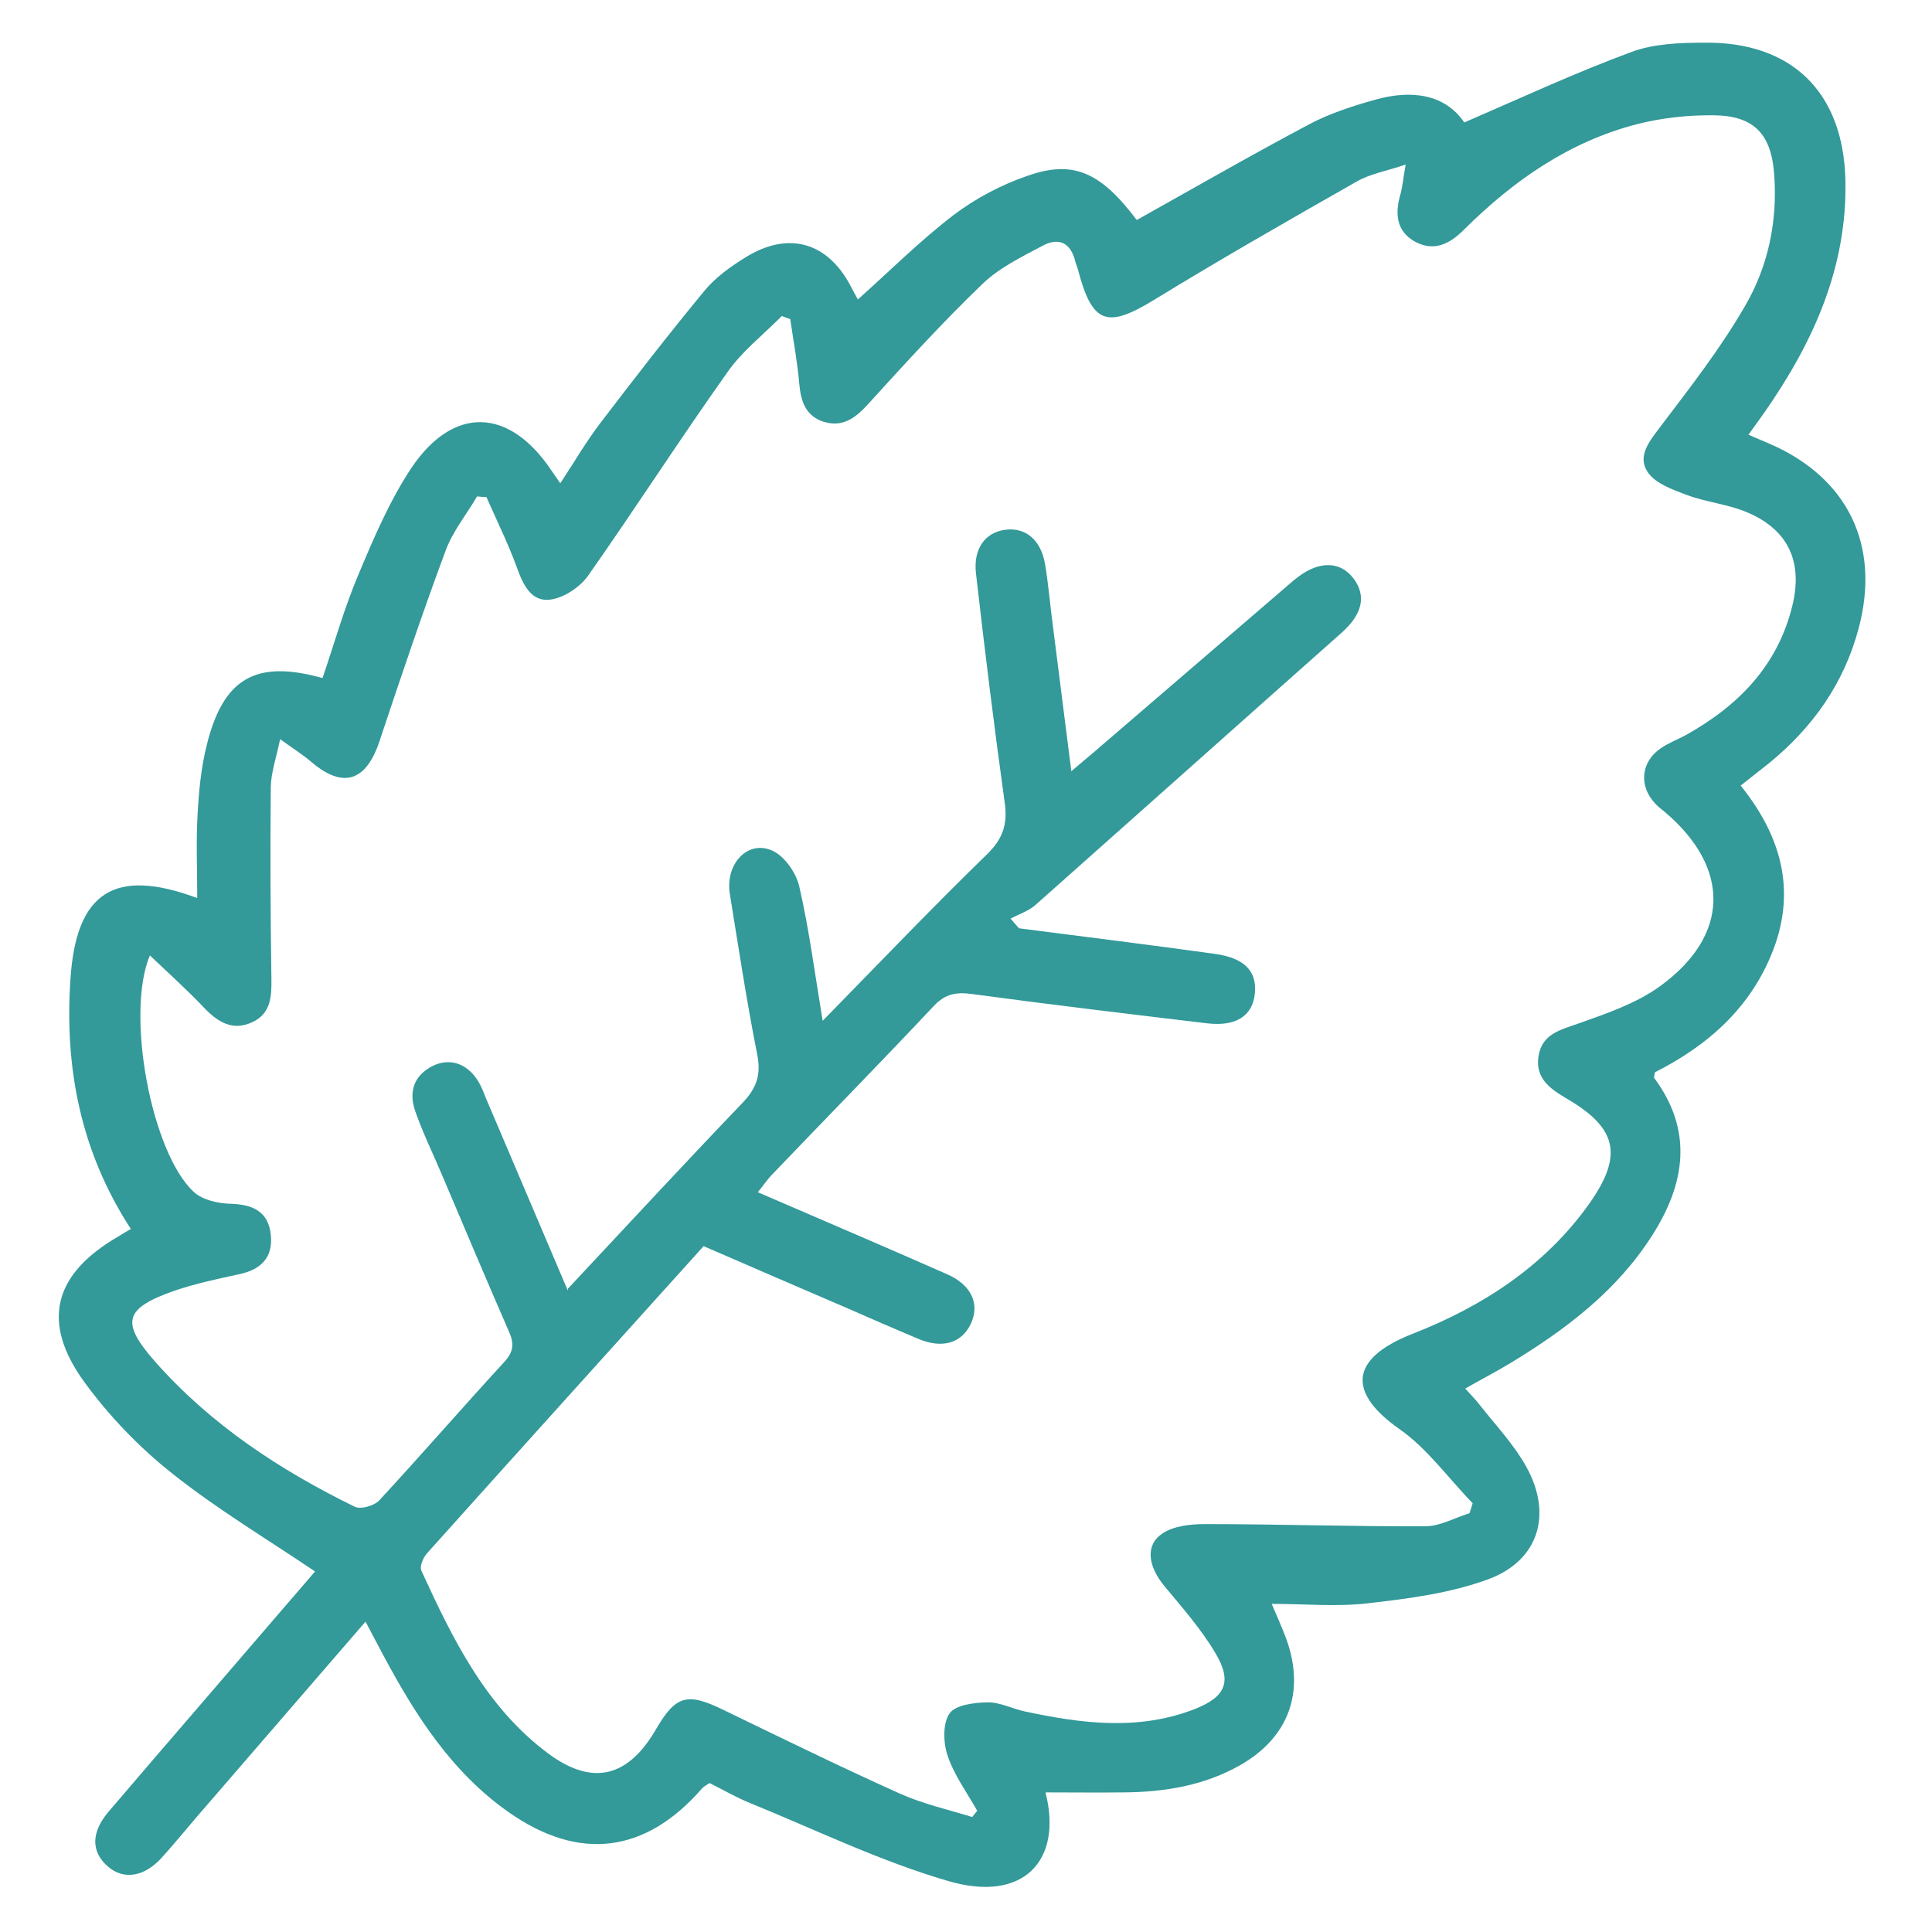 <?xml version="1.0" encoding="utf-8"?>
<!-- Generator: Adobe Illustrator 27.2.0, SVG Export Plug-In . SVG Version: 6.00 Build 0)  -->
<svg version="1.1" id="Layer_1" xmlns="http://www.w3.org/2000/svg" xmlns:xlink="http://www.w3.org/1999/xlink" x="0px" y="0px"
	 viewBox="0 0 620 620" style="enable-background:new 0 0 620 620;" xml:space="preserve">
<style type="text/css">
	.st0{display:none;fill:#FFFFFF;}
	.st1{display:none;}
	.st2{display:inline;fill:#339999;}
	.st3{fill:#339999;}
</style>
<rect x="0.7" y="0.6" class="st0" width="620" height="618"/>
<g class="st1">
	<path class="st2" d="M309.7,606.6C145.5,606.2,13.1,473.4,13.5,309.3C13.8,145.6,146.6,13.2,310.3,13.4
		c164,0.2,296.6,133.2,296.2,297.2C606.1,474.4,473.2,606.9,309.7,606.6L309.7,606.6z M512.5,121.2c-21.3,21.3-42.3,42.3-63.4,63.3
		c-1.4,1.4-2.7,2.8-4.2,4.1c-4.3,3.6-9.8,3.5-13.4-0.2c-3.6-3.7-3.6-9,0.1-13.4c1.3-1.5,2.7-2.8,4.1-4.2c21.1-21,42.1-42,63.9-63.7
		c-74-64.8-158.9-90.2-254-66.6C135.5,68,65.1,139.6,39.5,250.3c-21.7,93.7,4,177,67.7,249.4c24.6-24.7,48.5-48.6,72.4-72.5
		c2.4-2.4,4.7-5.1,7.4-7.2c4.1-3.2,8.6-3,12.3,0.6c3.9,3.8,4.2,8.3,0.8,12.8c-1.2,1.5-2.6,2.8-4,4.2c-23.5,23.5-46.9,46.9-70.4,70.4
		c-1.5,1.5-2.9,3.1-4.3,4.6c95.8,93.4,266.3,107.2,380.5-2.4C617.7,399.2,610.9,223.5,512.5,121.2L512.5,121.2z"/>
	<path class="st2" d="M308,219.1c-6.6-13.2-13.6-26.2-19.5-39.7c-4.9-11.2-2.8-22.9,3.3-32.9c8.3-13.6,9.7-28.1,8.7-43.3
		c-0.2-3-0.1-6,0-9c0.2-7,3.9-11.4,9.6-11.3c5.7,0.1,9.2,4.4,9.3,11.6c0.1,9.5-0.2,19,0.2,28.4c0.1,3.7,0.8,8,2.8,10.9
		c15.1,23.1,13.9,45.6-1.1,68.1c-3.7,5.5-7,11.2-10.5,16.8C309.9,218.8,308.9,219,308,219.1L308,219.1z"/>
	<path class="st2" d="M302.6,463.9c-20.9-7.1-40.5-13-55.6-27.1c-6.2-5.8-10-14.8-13.5-23c-2.8-6.6-5.7-12.7-11.2-17.6
		c-5.5-5-5.7-11-1.3-15.1c4.2-3.9,9.9-3.6,14.7,1.8c5,5.6,10.8,8.7,18.1,10c23.5,4.2,37.8,18,42.4,41.6
		C298,443.7,300.2,452.8,302.6,463.9L302.6,463.9z"/>
	<path class="st2" d="M317.1,461.7c3.6-13.2,6.9-26.5,10.8-39.7c3.9-12.9,12.8-21.1,25.5-25.3c4.1-1.4,8.1-3.1,12.3-3.8
		c7.5-1.3,13.6-4.4,18.6-10.3c4.7-5.4,10.5-5.5,14.6-1.5c4.2,4.1,4.1,9.9-1.2,14.7c-5.8,5.2-9.4,11.4-11.6,18.8
		c-4.4,15.1-13.9,26.1-28.3,32.5c-12.8,5.8-25.8,11.2-38.7,16.8C318.6,463.3,317.9,462.5,317.1,461.7L317.1,461.7z"/>
	<path class="st2" d="M302.4,277.2c-20.4-7.1-39.9-12.8-54.8-26.7c-6.4-5.9-10.4-15.1-14-23.4c-2.9-6.6-5.7-12.7-11.2-17.6
		c-5.5-5-5.7-11.1-1.4-15.2c4.1-3.9,10-3.5,14.7,1.8c4.8,5.3,10.3,8.6,17.4,9.8c24.5,4.2,38.8,18.7,43.4,43
		C298.3,258,300.3,266.9,302.4,277.2L302.4,277.2z"/>
	<path class="st2" d="M317.1,370.9c3.7-13.6,7.1-27.3,11.2-40.8c3.8-12.1,12.3-19.9,24.3-24c4.1-1.4,8.1-3.1,12.3-3.9
		c8.1-1.5,14.8-4.7,20.3-11.2c3.9-4.6,9.9-4.6,13.8-1c4.1,3.8,4.4,10-0.4,14.2c-6.6,5.8-10.2,12.9-12.8,21.1
		c-4.3,13.8-13.2,24.1-26.3,30.2c-13.2,6.1-26.6,11.8-39.9,17.6L317.1,370.9L317.1,370.9z"/>
	<path class="st2" d="M317.9,278.2c2.8-19.4,5.5-36.4,14.3-51.5c2.9-4.9,7.7-9.3,12.6-12.4c5.8-3.5,12.5-6,19.1-7.5
		c8.4-2,15.7-4.8,21.4-11.7c3.8-4.6,10-4.3,13.8-0.6c3.8,3.7,4.2,9.9-0.4,13.7c-7.1,6-10.6,13.8-13.3,22.2
		c-4.3,13.4-13,23.2-25.7,29.2C346.4,265.9,332.9,271.6,317.9,278.2L317.9,278.2z"/>
	<path class="st2" d="M302.4,372.8c-19.6-6.6-37.3-13-52.8-24.3c-9.4-6.9-12.9-17.4-17.2-27.5c-2.2-5.1-5.3-10.1-9-14.4
		c-5.7-6.6-7-11.8-2.8-16.3c4.4-4.6,10.3-3.8,16.6,3c4,4.3,8.5,6.9,14.2,7.8c25.7,4.2,40.9,19.2,45.5,44.9
		C298.5,354.5,300.4,362.8,302.4,372.8L302.4,372.8z"/>
	<path class="st2" d="M300.5,502.1c-8-2.8-10.8-6.3-9.9-12c0.9-5.3,4.7-7.8,12.2-7.9c4.5,0,9.1,0,13.6,0c8,0.1,11.9,2.5,12.6,8.2
		c0.8,6.6-3,9.9-9.6,11.6c0,10.7,0,21.4,0,32.1c0,5.7-2.4,9.6-8.5,10.2c-6.2,0.6-10.1-2.9-10.4-9.5c-0.2-5.4-0.1-10.8-0.1-16.2
		C300.5,513.1,300.5,507.8,300.5,502.1z"/>
	<path class="st2" d="M259.3,121.2c0-8.4-0.1-16.8,0-25.2c0.1-6.8,3.5-10.8,9.1-11c5.9-0.2,9.8,3.9,9.8,11c0.1,16.8,0.1,33.5,0,50.3
		c-0.1,7-4.1,11.2-9.9,11c-5.6-0.2-9-4.3-9.1-11.1C259.3,137.9,259.3,129.6,259.3,121.2L259.3,121.2z"/>
	<path class="st2" d="M360.6,120.9c0,8.6,0.1,17.2,0,25.8c-0.1,6.6-3.9,10.7-9.5,10.7c-5.4,0-9.4-3.9-9.4-10.1
		c-0.2-17.4-0.2-34.8,0-52.2c0.1-6.2,4.1-10,9.6-10c5.4,0,9.2,4,9.3,10.1C360.7,103.7,360.6,112.3,360.6,120.9L360.6,120.9z"/>
	<path class="st2" d="M218.1,140.2c0-8.4-0.1-16.8,0-25.2c0.1-6.8,3.5-10.7,9.3-10.8c5.8-0.1,9.7,3.7,9.8,10.4c0.2,17,0.2,34,0,51
		c-0.1,6.5-4.2,10.7-9.7,10.6c-5.6-0.1-9.2-4.2-9.3-10.8C218,157,218.1,148.6,218.1,140.2z"/>
	<path class="st2" d="M401.9,140.5c0,8.4,0.1,16.8,0,25.2c-0.1,6.5-4,10.7-9.6,10.6c-5.3-0.1-9.3-4.2-9.4-10.3
		c-0.2-17.2-0.2-34.4,0-51.6c0.1-6.5,4.3-10.4,10.1-10.1c5.5,0.2,8.9,4,9,10.4C402,123.3,401.9,131.9,401.9,140.5L401.9,140.5z"/>
</g>
<g class="st1">
	<path class="st2" d="M269.2,409.4c12.5-39.9,31.9-74.1,58.3-104.6c23.2-26.8,52.6-41.5,87.2-45.7c26.5-3.2,53.2-5,79.7-7.9
		c31.4-3.4,60.5-13.2,85.7-33.1c9.4-7.4,20.3-3.3,22.2,8c11.7,68.6,4.8,134.9-28.8,196.5c-44.3,81.5-113.8,128.3-204.8,143.8
		c-29.3,5-58.8,5.1-88.3,1.6c-4.7-0.6-9.5-0.2-14.3,0.2c-51.3,5-100.2-3.1-144.7-29.9c-60.8-36.5-95.3-90.8-105.6-160.7
		c-3.8-25.8-2.7-51.5,1.6-77.2c2-11.7,12.5-16.5,21.7-9.3c21.9,17.2,47.3,23.8,74.3,26.4c19.9,1.9,39.8,3.5,59.5,6.3
		c26,3.7,47.7,16.2,63.8,36.9c10.5,13.5,19.4,28.1,29,42.3C266.8,404.8,267.6,406.5,269.2,409.4L269.2,409.4z M285.1,542.1
		c77.9,10.2,177.1-12.4,241-94.1c45.3-57.9,60.4-124.2,53.3-197.7c-28,17.2-57.5,24.6-88.2,27.7c-21.8,2.2-43.7,3.7-65.5,5.8
		c-33.9,3.3-62,17-83.9,44.1c-41.9,52-60.6,111.4-59.2,177.6C282.9,517.8,284.3,530,285.1,542.1z M259.3,542.4
		c-3.5-27.3-3.9-54.1-1-80.9c0.3-2.7-0.2-5.6-0.9-8.3c-7.5-27.4-20.6-51.8-38.8-73.6c-13.3-16.1-29.8-26.4-50.3-29.9
		c-8.3-1.4-16.7-2.4-25.1-3.2c-17.9-1.9-36.1-2.3-53.7-5.7C73,337.4,57,331.2,41,326.3C27.4,451.2,127.8,555.4,259.3,542.4
		L259.3,542.4z"/>
	<path class="st2" d="M212.4,104.2c0-12.6-0.6-24.3,0.1-36c1.5-25.2,22.7-44.8,47.8-45.1c27-0.4,49.2,20.8,49.9,48
		c0.3,10.8,0.1,21.6,0.1,33.1c11.1,0,21.4-0.2,31.8,0.1c19.9,0.6,35.1,9.4,44.1,27.3c8.7,17.4,7.1,34.6-4.1,50.5
		c-9.9,13.9-23.9,20.3-40.8,20.5c-10,0.1-20,0-30.9,0c0,10.7,0.1,21,0,31.4c-0.2,14.9-5.5,27.7-16.8,37.4
		c-15,12.8-32.1,16.1-50.5,8.6c-18.3-7.4-28.7-21.3-30.5-41c-0.9-9.5-0.4-19.1-0.5-28.6c0-2.3,0-4.7,0-7.7c-10.9,0-21,0.1-31.2,0
		c-24.6-0.4-44.8-16.8-49-39.6c-5.7-31,16.7-58.1,48.6-58.7C190.7,104.1,200.9,104.2,212.4,104.2L212.4,104.2z M284.3,212.6
		c0-6.7,0-13.5,0-20.2c0.1-11.3,4.5-15.7,15.8-15.8c13.5-0.1,27,0.5,40.4-0.3c5.7-0.4,12-2.5,16.7-5.7c7.7-5.2,9.9-15.8,6.9-24.6
		c-3.3-9.4-11.3-15.4-21.8-15.6c-14.5-0.3-29.1,0-43.7-0.1c-9.6-0.1-14.3-4.9-14.3-14.6c-0.1-13.7,0-27.4,0-41.1
		c-0.1-14.9-9.6-25.3-23-25.4c-13.5-0.1-23,10.2-23.1,25.2c-0.1,13.5,0.1,26.9-0.1,40.4c-0.1,10.9-4.7,15.4-15.6,15.5
		c-13.5,0.1-26.9,0-40.4,0c-14.8,0.1-25.3,9.8-25.3,23.2c0.1,13.4,10.6,23,25.4,23.1c13,0.1,26.1,0,39.1,0
		c12.5,0.1,16.7,4.3,16.7,17c0.1,13.7-0.2,27.4,0.1,41.1c0.4,13.5,10.4,23.2,23.2,23.1c12.7-0.1,22.5-10.2,22.8-23.6
		C284.4,226.9,284.3,219.7,284.3,212.6L284.3,212.6z"/>
	<path class="st2" d="M573.9,114.1c0.1,28.9-23.1,52.4-51.9,52.4c-28.7,0.1-52.3-23.5-52.3-52.2c0-28.4,23.4-51.9,51.7-52.1
		C550.3,62,573.8,85.2,573.9,114.1z M547.8,114.3c0-14.5-11.6-26-26-26c-14.3,0-26.1,11.9-26.1,26.1c0,14.2,11.9,26,26.2,26
		C536.3,140.4,547.8,128.7,547.8,114.3z"/>
	<path class="st2" d="M117.7,88.3c0,21.5-17.4,39-38.8,39.1c-21.4,0.1-39.1-17.4-39.3-38.8C39.4,67,57.3,49.1,78.9,49.2
		C100.4,49.3,117.7,66.7,117.7,88.3z M91.6,88.3c0-7.1-5.5-12.8-12.6-13c-7.1-0.2-13.4,5.9-13.4,13c0,7.1,6.3,13.2,13.4,13
		C86.1,101.1,91.6,95.3,91.6,88.3z"/>
	<path class="st2" d="M469.6,36.2c0,7.1-5.5,12.8-12.6,13c-7.1,0.2-13.3-5.9-13.3-13c0-7.1,6.3-13.2,13.4-13
		C464.1,23.4,469.6,29,469.6,36.2L469.6,36.2z"/>
	<path class="st2" d="M65.5,179.6c-0.1,7.1-5.6,12.7-12.7,12.9c-7.1,0.1-13.3-6-13.2-13.1c0.1-6.9,6-12.7,12.9-12.8
		C59.8,166.4,65.6,172.3,65.5,179.6L65.5,179.6z"/>
	<path class="st2" d="M469.6,192.6c0,7.1-5.6,12.8-12.6,12.9c-7.1,0.1-13.3-6-13.3-13.1c0-6.9,5.9-12.8,12.8-12.9
		C463.8,179.4,469.6,185.2,469.6,192.6z"/>
	<path class="st2" d="M169.8,270.5c0.1,7.4-5.7,13.3-13,13.2c-6.9-0.1-12.8-5.9-12.9-12.8c-0.1-7.1,6-13.2,13.2-13.2
		C164.1,257.8,169.7,263.4,169.8,270.5z"/>
	<path class="st2" d="M599.9,492.4c-0.1,7.1-5.7,12.7-12.7,12.8c-7.1,0.1-13.3-6.1-13.2-13.2c0.1-6.9,6-12.7,12.9-12.8
		C594.2,479.2,600,485.1,599.9,492.4z"/>
	<path class="st2" d="M52.5,544.9c-0.2,7.1-5.9,12.6-13,12.6c-7.1-0.1-13.2-6.4-12.9-13.4c0.3-6.9,6.3-12.6,13.2-12.6
		C47.1,531.5,52.7,537.4,52.5,544.9z"/>
	<path class="st2" d="M508.6,584.5c-0.4,7-6.4,12.4-13.4,12c-7.2-0.4-13-6.9-12.4-13.9c0.6-6.9,6.7-12.4,13.6-12
		C503.7,570.9,509.1,577,508.6,584.5L508.6,584.5z"/>
	<path class="st2" d="M495.6,321.8c0,6.5-3.6,11.4-10.8,12.7c-12.4,2.2-24.8,3.7-37.3,5.2c-6.5,0.8-13,1.1-19.4,1.7
		c-19.1,1.8-32.9,11.9-43.7,27.2c-21.1,29.9-27.8,63-23.7,98.8c0.3,2.4,0.7,4.7,0.9,7.1c0.9,8.6-3.2,14.6-10.7,15.8
		c-7.2,1.2-13.4-3.6-14.9-12.1c-4.4-26-3.5-51.8,3.9-77.3c6.5-22.2,17.6-41.8,32.8-59.3c15.1-17.4,34.7-24.4,56.7-26.8
		c17-1.8,34-4,51-6.1C488.6,307.9,495.6,313.6,495.6,321.8L495.6,321.8z"/>
	<path class="st2" d="M534.7,310.1c-0.1,7.1-5.8,12.7-12.8,12.7c-7.1,0-13.3-6.2-13.1-13.3c0.2-6.9,6.1-12.7,13-12.7
		C529.1,296.8,534.9,302.7,534.7,310.1L534.7,310.1z"/>
</g>
<path class="st3" d="M42,394.4c-16.2-24.9-21.3-51.8-19.4-80.1c1.8-28,14.1-36,40.7-26.1c0-9.3-0.4-18,0.1-26.7
	c0.4-7.4,1.1-15,2.9-22.2c5.3-21.7,15.8-27.7,37.2-21.7c3.8-11.1,7-22.6,11.6-33.4c4.9-11.7,10-23.6,16.9-34
	c13.5-20.1,31.4-19.4,44.9,0.7c0.8,1.1,1.5,2.2,2.9,4.2c4.5-6.8,8.3-13.4,12.9-19.4c10.9-14.3,21.9-28.5,33.3-42.3
	c3.6-4.4,8.5-7.9,13.4-10.9c13.8-8.5,26.4-4.7,33.8,9.7c0.7,1.4,1.5,2.8,2.1,3.9c10.3-9.2,19.9-18.8,30.6-27
	c7.1-5.4,15.4-9.8,23.9-12.7c14.8-5.2,23.5-1,35,14.2c18.6-10.4,37-21,55.7-30.9c6.5-3.4,13.7-5.7,20.8-7.7
	c11.7-3.3,22.4-1.8,28.6,7.3c18.3-7.9,35.7-16,53.6-22.6c7.2-2.7,15.7-3,23.6-3c27.8-0.3,44.4,15.8,45.1,43.9
	c0.7,28.1-10.3,52.3-26,74.8c-1.6,2.2-3.2,4.5-5.1,7.1c2.6,1.1,4.8,2.1,7,3c24.9,10.9,35.4,32.5,28.4,59
	c-4.7,17.8-14.8,32-28.9,43.5c-2.8,2.2-5.6,4.4-9,7.1c12.7,15.8,17.9,33.1,10.5,52.6c-7.1,18.6-21,30.8-38,39.4
	c-0.1,0.9-0.5,1.6-0.2,1.9c12.5,16.9,9.9,33.8-0.6,50.3c-11.4,18-27.9,30.4-45.7,41.2c-4.5,2.7-9.1,5.1-14.4,8.1
	c1.7,1.9,3.3,3.5,4.7,5.3c5.1,6.5,10.9,12.6,14.9,19.8c8.5,15.3,4,30.1-12.2,36.1c-12.2,4.5-25.5,6.2-38.5,7.7
	c-10,1.2-20.3,0.2-31,0.2c1.6,3.8,3.3,7.5,4.7,11.3c6.1,16.9,0.8,31.5-14.7,40.4c-11.6,6.6-24.3,8.7-37.4,8.8c-8.2,0.1-16.4,0-25,0
	c0.2-0.5-0.2,0-0.1,0.4c5.3,21.2-6.9,35.1-31.1,28.1c-21.8-6.3-42.5-16.4-63.6-25c-4.5-1.8-8.8-4.3-13.2-6.5c-1,0.7-1.7,1-2.3,1.6
	c-18.1,20.9-39.4,23.7-62.1,7.8c-18.4-12.9-30.1-31.3-40.5-50.8c-1.7-3.1-3.3-6.3-5.5-10.4c-18.4,21.3-36.3,42-54.2,62.7
	c-3.6,4.2-7.1,8.5-10.8,12.6c-5.8,6.7-12.7,7.8-17.9,3.1c-5.2-4.7-5.2-10.9,0.6-17.6c18.7-21.9,37.5-43.6,56.2-65.4
	c3.4-3.9,6.8-7.9,9.9-11.5c-15.7-10.6-31.6-20.1-45.9-31.5c-10.5-8.3-20.1-18.3-28-29.1c-14.2-19.4-10-34.8,10.6-46.8
	C39.1,396.1,40.2,395.4,42,394.4L42,394.4z M182.3,413.5c19.3-20.6,37.5-40.3,56-59.6c4.5-4.7,6-9,4.7-15.5
	c-3.4-17.1-6-34.4-8.8-51.6c-1.5-9.6,5.8-17.4,13.7-13.8c3.9,1.8,7.6,7.1,8.6,11.5c3.1,13.5,4.9,27.3,7.5,43.1
	c18.6-19,35.4-36.6,52.8-53.5c5.2-5.1,6.6-9.8,5.6-16.7c-3.4-24.4-6.4-48.9-9.2-73.4c-0.9-8,3-13.2,9.5-14
	c6.5-0.8,11.4,3.3,12.7,11.2c1.1,6.6,1.6,13.2,2.5,19.8c1.9,15,3.8,30,5.9,46.5c3.1-2.6,5.1-4.3,7.1-6c20.9-18,41.9-36,62.8-54
	c1-0.9,2.1-1.8,3.2-2.6c6.8-5,13.4-4.7,17.5,0.8c4.2,5.6,2.7,11.5-3.8,17.3c-32.8,29.1-65.6,58.4-98.4,87.5
	c-2.2,1.9-5.3,2.9-7.9,4.3c0.9,1,1.8,2.1,2.7,3.1c20.9,2.7,41.9,5.3,62.8,8.2c9.5,1.3,13.6,5.5,12.9,12.7
	c-0.7,7.1-5.9,10.7-15.3,9.6c-25.1-3-50.3-6-75.4-9.4c-5.1-0.7-8.7-0.1-12.4,3.9c-17,18.1-34.5,35.9-51.7,53.9
	c-1.6,1.6-2.9,3.6-4.7,5.8c20.8,9,40.8,17.5,60.7,26.3c7.8,3.4,10.6,9.5,7.7,15.8c-2.9,6.3-9.1,8.2-16.8,5
	c-7.6-3.2-15.2-6.5-22.7-9.8c-15.3-6.6-30.7-13.2-46.3-20c-29.9,33.2-59.4,65.8-88.7,98.5c-1.3,1.4-2.5,4.3-1.9,5.6
	c10.1,22,20.7,43.8,40.7,58.7c14.3,10.6,25.7,7.7,34.7-7.9c6.3-10.8,10-11.7,21.5-6.1c18.8,9.1,37.6,18.3,56.7,26.9
	c7.4,3.3,15.4,5.1,23.2,7.5c0.5-0.7,1.1-1.3,1.6-2c-3.3-5.9-7.4-11.4-9.5-17.7c-1.4-4.1-1.6-10.3,0.6-13.5c1.9-2.8,7.9-3.5,12.1-3.6
	c4-0.1,7.9,2,12,2.9c18.2,3.9,36.4,6.3,54.5-0.7c10-3.9,12.2-8.8,6.8-17.9c-4.6-7.8-10.7-14.7-16.5-21.7c-5.1-6.2-6.2-12.9-0.7-16.7
	c3.6-2.5,9.1-3.1,13.7-3.1c23.6,0,47.2,0.8,70.8,0.7c4.7,0,9.4-2.7,14.2-4.2c0.3-1,0.7-2.1,1-3.2c-7.8-8-14.5-17.5-23.5-23.8
	c-15.7-11-17.2-22.2,4.3-30.6c22.2-8.7,42.3-21.6,56.6-41.7c11-15.6,9-24.3-7.3-33.8c-5.3-3.1-10-6.5-9-13.4
	c1.1-7.4,7.1-8.6,13-10.7c9-3.2,18.4-6.4,26-11.9c22.5-16.3,22.7-38,1.6-55.9c-1.1-0.9-2.2-1.7-3.1-2.7c-5.4-5.7-4.6-13.5,1.8-17.8
	c2.5-1.7,5.4-2.8,8-4.2c16.8-9.4,29.5-22.2,34.2-41.6c3.4-14-1.3-24.2-14.3-29.8c-6.2-2.7-13.3-3.3-19.7-5.7
	c-4.5-1.7-10.1-3.7-12.5-7.4c-3.4-5.2,0.8-10,4.3-14.7c9.5-12.5,19.2-25,27-38.5c7.3-12.5,10.4-26.8,9.4-41.6
	c-0.8-13.4-6.3-19.5-19.5-19.6c-8.1-0.1-16.5,0.8-24.4,2.8c-21.9,5.6-39.9,18.2-55.8,34c-4.5,4.5-9.5,7-15.5,3.8
	c-6.1-3.3-6.6-9-4.8-15.2c0.7-2.5,0.9-5.2,1.7-9.6c-6.2,2.1-11.5,3-15.8,5.5c-21.8,12.4-43.5,24.8-64.9,37.9
	c-15.2,9.3-19.9,7.8-24.5-9.8c-0.2-0.8-0.6-1.6-0.8-2.4c-1.4-5.9-5.1-8-10.4-5.2c-6.8,3.6-14,7.1-19.4,12.3
	c-12.9,12.4-25,25.7-37.1,39c-3.9,4.2-7.9,7-13.7,5.3c-5.9-1.8-7.5-6.5-8-12.2c-0.6-7-1.9-13.9-2.9-20.8c-0.9-0.3-1.8-0.6-2.7-1
	c-5.9,6-12.8,11.3-17.5,18.1c-15.2,21.4-29.4,43.5-44.5,65c-2.6,3.8-7.8,7.3-12.2,7.9c-6.3,0.9-8.9-4.9-10.9-10.5
	c-2.8-7.6-6.4-14.9-9.7-22.4c-1,0-2-0.1-3-0.2c-3.4,5.8-7.8,11.2-10.1,17.4c-7.5,20.2-14.4,40.7-21.2,61.1
	c-4.3,13-11.7,15.4-21.9,6.7c-2.8-2.4-5.9-4.3-10-7.3c-1.3,6.2-2.9,10.7-3,15.3c-0.2,20.5-0.1,41,0.2,61.5
	c0.1,5.9-0.2,11.4-6.3,14.1c-6.2,2.8-10.9-0.1-15.3-4.7c-5.4-5.7-11.3-11-17.4-16.8c-7.9,18.7,0.5,63.4,14.1,75.9
	c2.8,2.6,7.8,3.7,11.8,3.8c7,0.2,12.1,2.4,12.9,9.9c0.8,7.3-3.1,11.2-10.1,12.7c-7,1.5-14,3-20.8,5.3c-16.2,5.7-17.4,10.1-6.1,22.9
	c17.9,20.2,40,34.7,63.9,46.4c1.9,1,6.3-0.3,7.9-2c13.5-14.6,26.6-29.7,40-44.3c3.2-3.4,3.4-6.1,1.5-10.2
	c-7.2-16.5-14.2-33.1-21.2-49.6c-2.9-6.9-6.2-13.6-8.7-20.7c-2.2-6.2-0.6-11.6,5.7-14.7c5.8-2.8,11.7-0.4,15.1,6.1
	c1,2,1.7,4.1,2.6,6.1c8.3,19.6,16.7,39.1,25.5,59.9L182.3,413.5z"/>
</svg>
